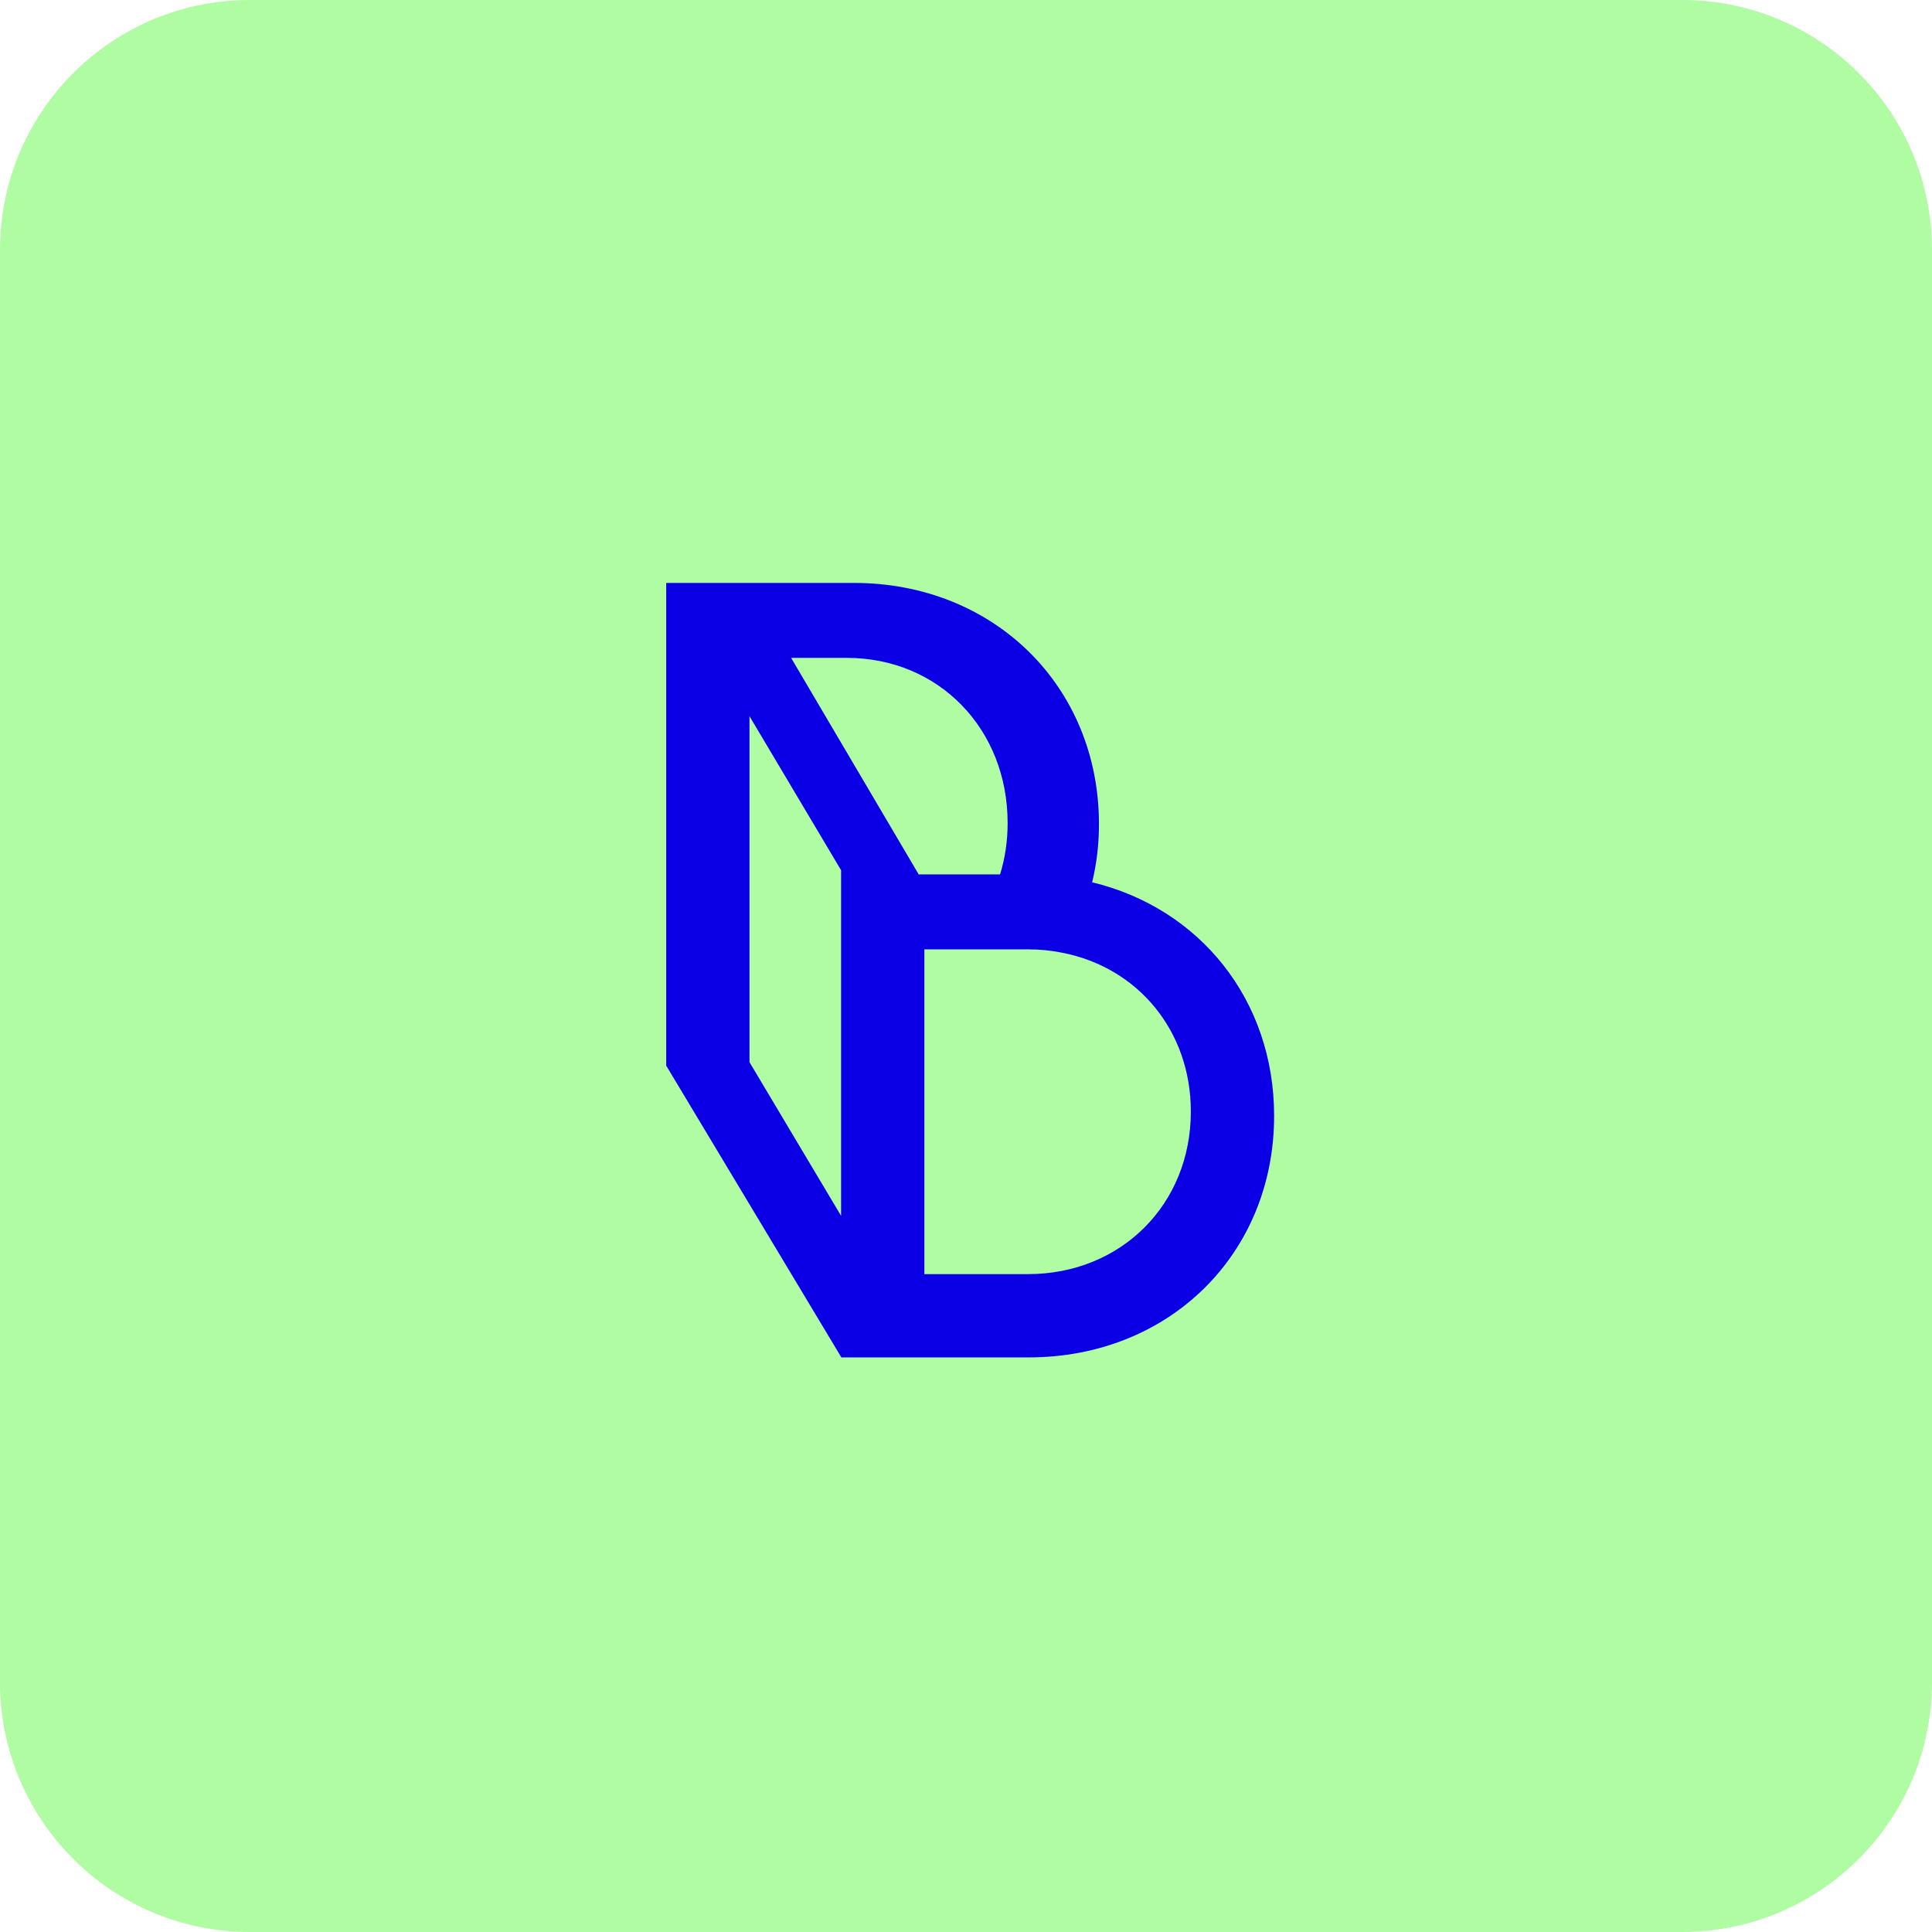 <svg xmlns="http://www.w3.org/2000/svg" xmlns:xlink="http://www.w3.org/1999/xlink" width="232px" height="232px" viewBox="0 0 232 232"><title>DF5B8D83-8226-4ACA-82BD-7630A75D3DAE@3x</title><defs><path d="M30,0 L202,0 C218.569,1.167223e-14 232,13.431 232,30 L232,202 C232,218.569 218.569,232 202,232 L30,232 C13.431,232 1.31921695e-14,218.569 0,202 L0,30 C-2.02906125e-15,13.431 13.431,-5.09121799e-16 30,0 Z" id="path-1"></path></defs><g id="Page-1" stroke="none" stroke-width="1" fill="none" fill-rule="evenodd"><g id="Landing-Page" transform="translate(-227, -1856)"><g id="iStock-1180172391-Copy-6" transform="translate(227, 1856)"><mask id="mask-2" fill="white"><use xlink:href="#path-1"></use></mask><use id="Mask" fill="#AFFCA2" transform="translate(116, 116) rotate(-270) translate(-116, -116) " xlink:href="#path-1"></use><path d="M123.432,153 L111,153 L111,126.378 L111,116.139 L111,114 L114.499,114 L123.432,114 C124.859,114 126.24,114.137 127.576,114.41 C136.646,116.184 143,123.784 143,133.477 C143,144.627 134.62,153 123.432,153 L123.432,153 Z M90,127.546 L90,86 L101,104.5 L101,118.089 L101,127.546 L101,146 L90,127.546 Z M101.682,79 C112.727,79 121,87.528 121,98.836 C121,101.014 120.682,103.1 120.091,105 L110.318,105 L95,79 L101.682,79 Z M131.146,105.948 C131.693,103.71 131.967,101.381 131.967,98.96 C131.967,82.424 119.374,70 102.539,70 L89.992,70 L80,70 L80,127.965 L101.033,163 L111.025,163 L123.526,163 C140.407,163 153,150.576 153,133.995 C153,120.063 144.058,109.055 131.146,105.948 L131.146,105.948 Z" id="Fill-64" fill="#0B00E5" mask="url(#mask-2)"></path></g></g></g></svg>